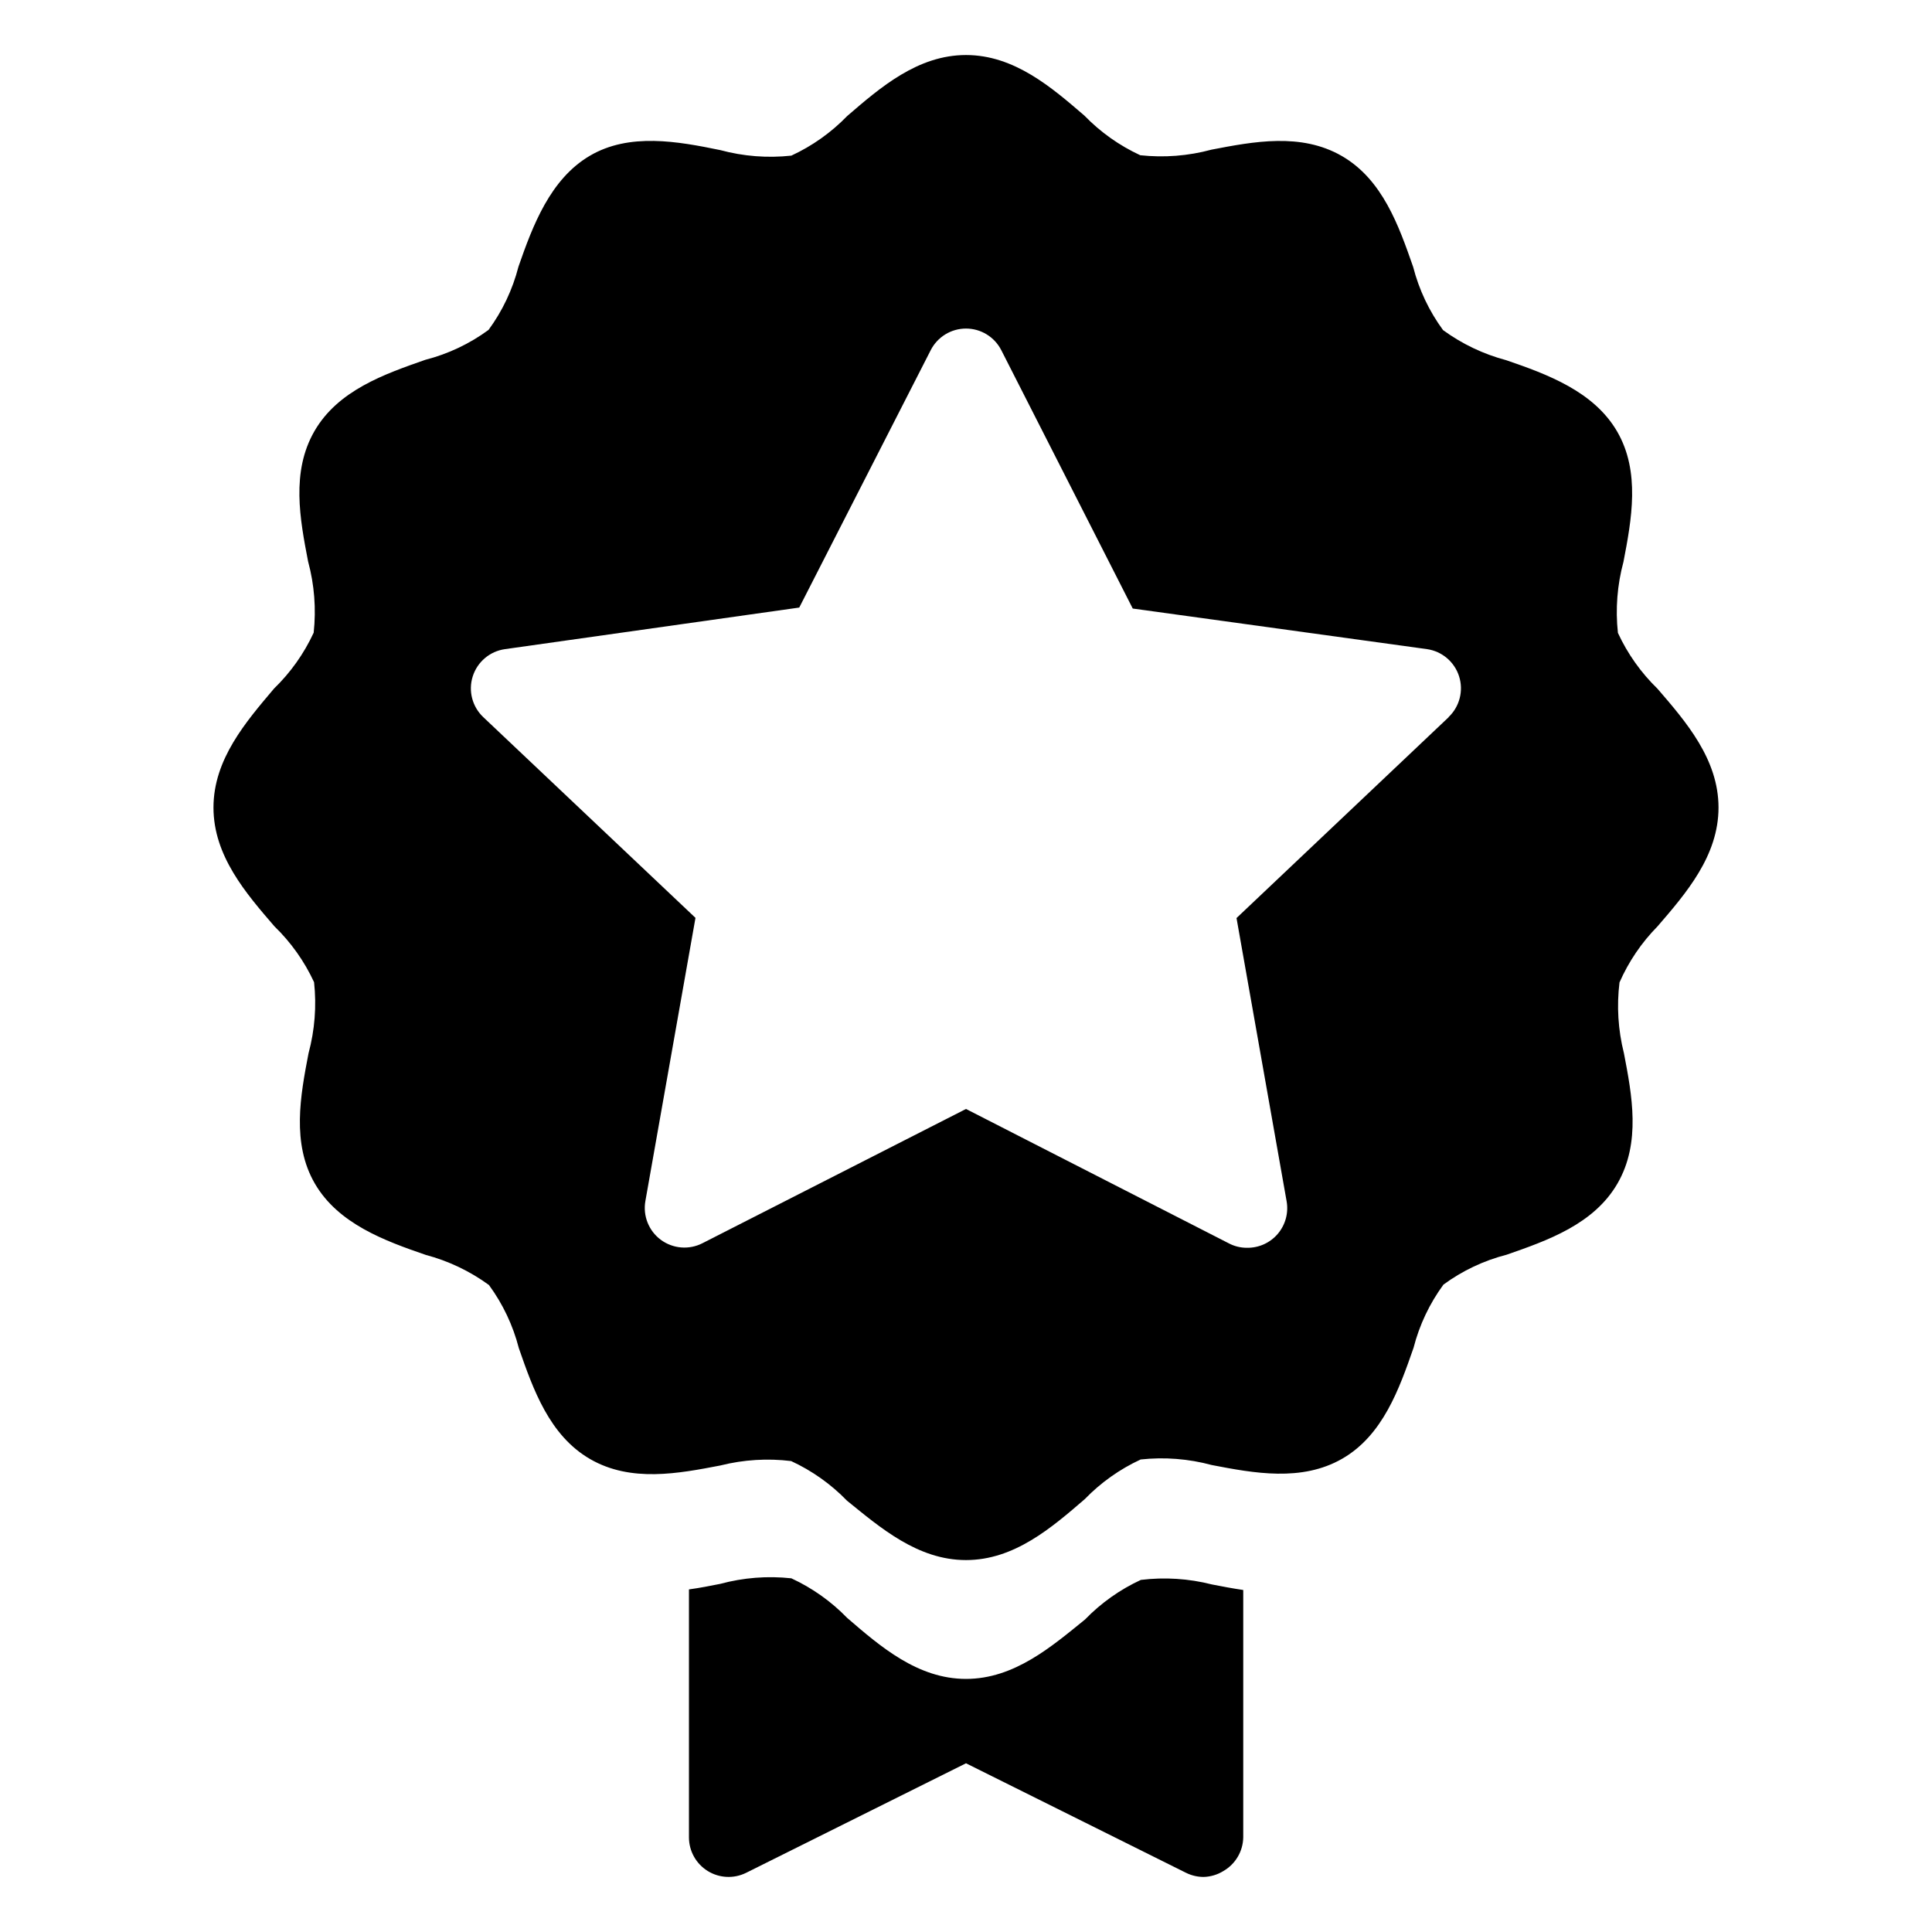 <?xml version="1.0" encoding="UTF-8"?>
<!-- Uploaded to: ICON Repo, www.iconrepo.com, Generator: ICON Repo Mixer Tools -->
<svg fill="#000000" width="800px" height="800px" version="1.1" viewBox="144 144 512 512" xmlns="http://www.w3.org/2000/svg">
 <g>
  <path d="m446.34 562.69c-5.539 2.559-10.555 6.117-14.801 10.496-8.816 7.137-18.734 15.742-31.539 15.742s-22.723-8.605-31.488-16.164c-4.246-4.379-9.262-7.938-14.801-10.496-6.316-0.684-12.707-0.184-18.84 1.473-2.676 0.523-5.246 1.051-8.293 1.469v65.703c0.004 3.633 1.883 7.008 4.969 8.918 3.09 1.914 6.945 2.094 10.199 0.477l58.254-29.02 58.305 29.023v-0.004c1.449 0.723 3.051 1.102 4.672 1.102 1.855-0.051 3.668-0.594 5.246-1.574 3.195-1.844 5.188-5.231 5.25-8.922v-65.547c-2.832-0.418-5.617-0.945-8.293-1.469-6.152-1.57-12.539-1.977-18.84-1.207z"/>
  <path d="m583.26 389.5c7.559-8.766 16.164-18.684 16.164-31.488s-8.605-22.723-16.164-31.488c-4.379-4.246-7.938-9.262-10.496-14.801-0.684-6.316-0.184-12.707 1.473-18.84 2.152-11.18 4.512-23.879-1.68-34.531-6.191-10.652-18.527-15.168-29.391-18.895-6.027-1.598-11.703-4.301-16.742-7.977-3.684-5.023-6.375-10.707-7.922-16.742-3.777-10.812-8.082-23.145-18.895-29.391-10.812-6.246-23.406-3.832-34.586-1.68v0.004c-6.133 1.656-12.523 2.152-18.84 1.469-5.535-2.559-10.555-6.117-14.797-10.496-8.66-7.453-18.578-16.059-31.383-16.059s-22.723 8.605-31.488 16.164c-4.246 4.379-9.262 7.938-14.801 10.496-6.316 0.688-12.707 0.188-18.84-1.469-11.23-2.309-24.09-4.672-34.586 1.52-10.496 6.191-15.113 18.527-18.895 29.391h0.004c-1.551 6.035-4.238 11.719-7.926 16.742-5.023 3.684-10.707 6.375-16.742 7.922-10.812 3.777-23.145 8.082-29.391 18.895-6.246 10.812-3.832 23.406-1.68 34.586h0.004c1.656 6.133 2.152 12.523 1.469 18.84-2.559 5.535-6.117 10.555-10.496 14.797-7.453 8.816-16.059 18.738-16.059 31.543s8.605 22.723 16.164 31.488c4.379 4.242 7.938 9.262 10.496 14.797 0.684 6.316 0.184 12.707-1.469 18.84-2.152 11.18-4.512 23.879 1.68 34.531 6.191 10.652 18.527 15.168 29.391 18.895h-0.004c6.027 1.598 11.703 4.305 16.742 7.977 3.684 5.023 6.375 10.707 7.926 16.742 3.777 10.863 8.082 23.145 18.895 29.391 10.812 6.246 23.406 3.832 34.586 1.68l-0.004-0.004c6.102-1.527 12.438-1.918 18.684-1.152 5.535 2.559 10.555 6.117 14.797 10.496 8.816 7.137 18.734 15.742 31.543 15.742 12.805 0 22.723-8.605 31.488-16.164 4.242-4.379 9.262-7.938 14.797-10.496 6.316-0.684 12.707-0.184 18.84 1.473 11.18 2.152 23.824 4.512 34.586-1.68 10.758-6.191 15.113-18.527 18.895-29.391 1.547-6.035 4.238-11.719 7.922-16.742 5.023-3.684 10.707-6.375 16.742-7.922 10.863-3.777 23.145-8.082 29.391-18.895s3.832-23.406 1.68-34.586l-0.004 0.004c-1.527-6.106-1.922-12.438-1.152-18.684 2.426-5.523 5.84-10.559 10.074-14.852zm-55.363-55.422-56.207 53.215 13.277 75.047c0.547 3.086-0.312 6.254-2.34 8.641-2.031 2.387-5.023 3.742-8.156 3.695-1.664 0.008-3.305-0.387-4.777-1.156l-69.691-35.633-69.852 35.582c-3.547 1.812-7.816 1.461-11.023-0.906-3.203-2.371-4.789-6.352-4.094-10.273l13.277-75.047-56.203-53.164c-2.949-2.762-4.051-6.973-2.828-10.828 1.219-3.852 4.543-6.664 8.547-7.223l77.984-11.02 34.848-68.223v-0.004c1.797-3.504 5.402-5.711 9.344-5.711 3.938 0 7.543 2.207 9.34 5.711l34.848 68.488 77.984 10.758c3.981 0.574 7.281 3.375 8.5 7.207 1.215 3.832 0.137 8.023-2.777 10.793z"/>
 </g>
</svg>